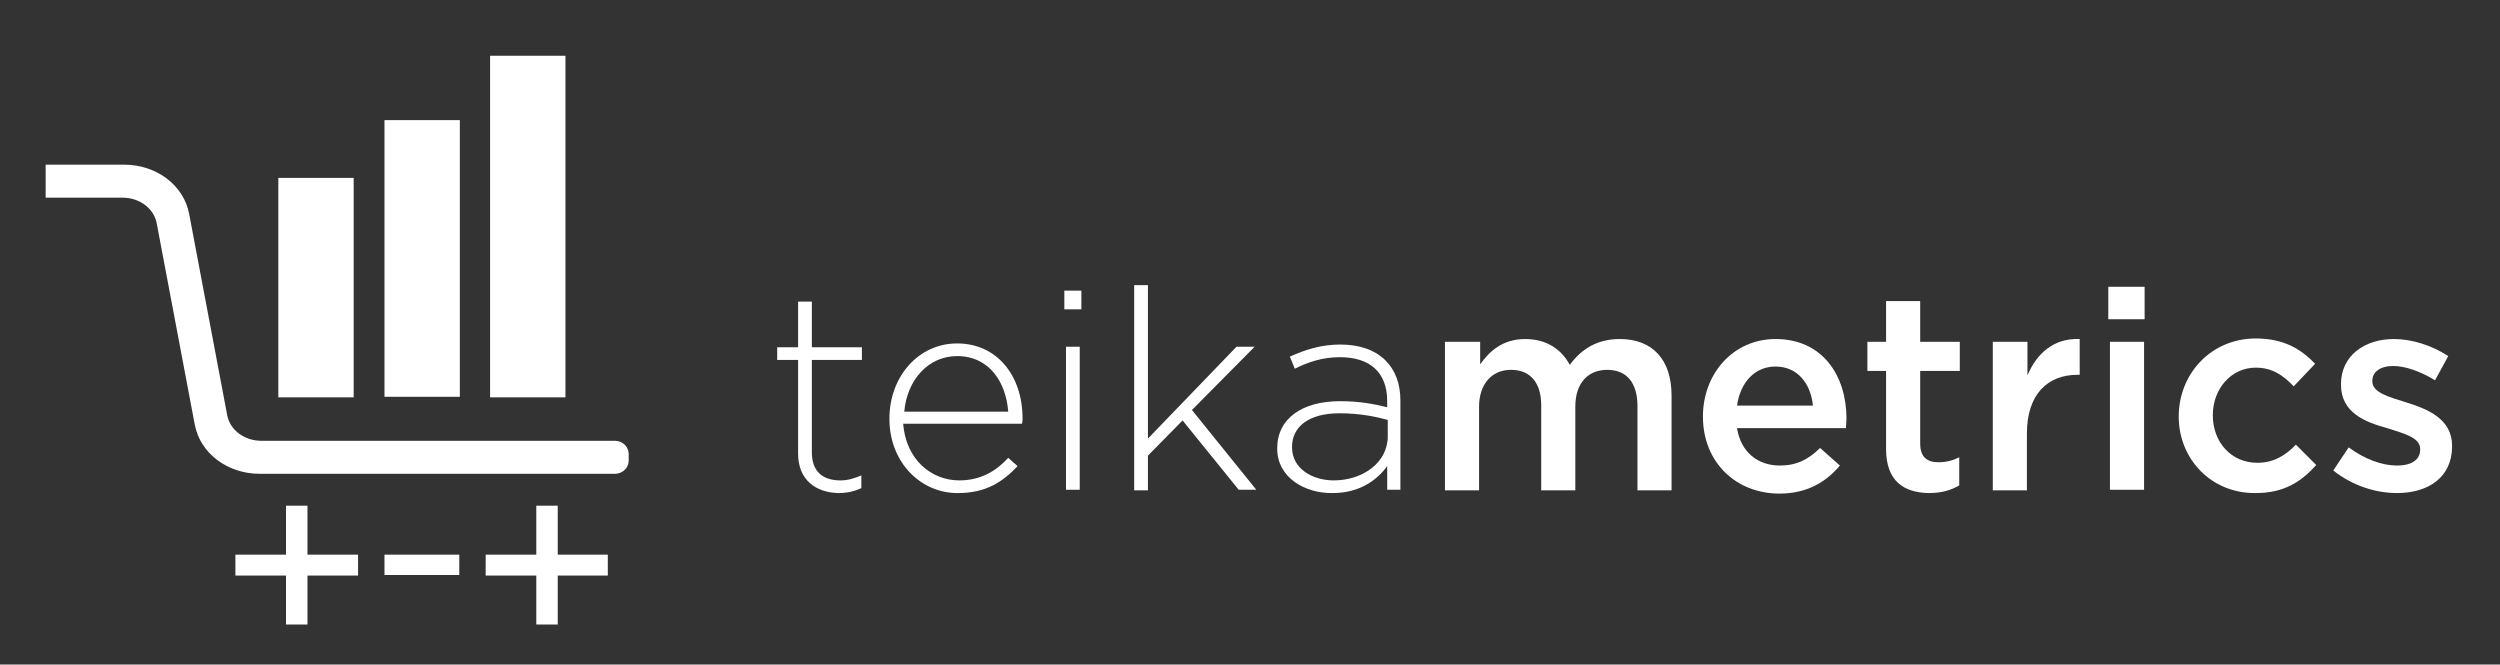 <svg xmlns="http://www.w3.org/2000/svg" width="158" height="42" viewBox="0 0 158 42" fill="none"><rect x="0" y="0" width="158" height="42" fill="#333333" stroke="none"/><path d="M18.076 31.96V35.054H14.878V36.375H18.076V39.469H19.432V36.375H22.63V35.054H19.432V31.96H18.076Z" fill="white"></path><path d="M29.026 35.054H24.299V36.34H29.026V35.054Z" fill="white"></path><path d="M33.894 31.96V35.054H30.695V36.375H33.894V39.469H35.249V36.375H38.413V35.054H35.249V31.96H33.894Z" fill="white"></path><path d="M2.885 10.407H7.856C9.837 10.407 11.61 11.659 11.958 13.536L14.356 26.224C14.53 27.198 15.469 27.858 16.512 27.858H38.864C39.351 27.858 39.733 28.241 39.733 28.692V29.11C39.733 29.562 39.351 29.944 38.864 29.944H16.407C14.426 29.944 12.653 28.692 12.305 26.815L9.907 14.127C9.733 13.154 8.794 12.493 7.752 12.493H2.885V10.407Z" fill="white"></path><path d="M29.061 7.592H24.299V25.077H29.061V7.592Z" fill="white"></path><path d="M35.736 3.524H30.974V25.112H35.736V3.524Z" fill="white"></path><path d="M22.352 11.242H17.59V25.112H22.352V11.242Z" fill="white"></path><path d="M50.44 28.658V22.748H49.119V21.949H50.44V19.063H51.309V21.949H54.473V22.748H51.309V28.588C51.309 29.875 52.074 30.361 53.117 30.361C53.569 30.361 53.916 30.257 54.438 30.048V30.848C53.986 31.056 53.534 31.161 52.978 31.161C51.587 31.126 50.44 30.361 50.44 28.658Z" fill="white"></path><path d="M56.211 26.468C56.211 23.791 58.053 21.705 60.487 21.705C63.024 21.705 64.624 23.756 64.624 26.433C64.624 26.607 64.624 26.642 64.589 26.781H57.08C57.254 29.04 58.853 30.361 60.626 30.361C62.016 30.361 62.99 29.735 63.72 28.936L64.311 29.457C63.372 30.465 62.294 31.161 60.556 31.161C58.262 31.195 56.211 29.284 56.211 26.468ZM63.72 26.016C63.581 24.173 62.538 22.505 60.487 22.505C58.679 22.505 57.323 24 57.15 26.016H63.72Z" fill="white"></path><path d="M67.266 18.368H68.343V19.55H67.266V18.368ZM67.37 21.914H68.239V30.952H67.37V21.914Z" fill="white"></path><path d="M71.68 18.02H72.549V27.719L78.145 21.914H79.293L75.33 25.912L79.397 30.952H78.285L74.739 26.572L72.549 28.797V30.987H71.68V18.02Z" fill="white"></path><path d="M80.719 28.345C80.719 26.433 82.318 25.355 84.682 25.355C85.933 25.355 86.802 25.529 87.671 25.738V25.355C87.671 23.513 86.559 22.574 84.682 22.574C83.569 22.574 82.665 22.887 81.831 23.304L81.518 22.54C82.526 22.088 83.5 21.775 84.716 21.775C85.933 21.775 86.906 22.122 87.567 22.783C88.158 23.374 88.506 24.208 88.506 25.321V30.952H87.671V29.457C87.046 30.326 85.933 31.161 84.23 31.161C82.526 31.195 80.719 30.222 80.719 28.345ZM87.706 27.58V26.537C86.941 26.329 85.933 26.12 84.647 26.12C82.735 26.12 81.657 26.954 81.657 28.241V28.275C81.657 29.596 82.909 30.361 84.299 30.361C86.107 30.361 87.706 29.249 87.706 27.58Z" fill="white"></path><path d="M91.391 21.601H93.546V23.026C94.137 22.192 94.971 21.427 96.397 21.427C97.752 21.427 98.691 22.088 99.212 23.061C99.942 22.053 100.951 21.427 102.376 21.427C104.427 21.427 105.643 22.713 105.643 25.008V30.987H103.488V25.668C103.488 24.173 102.793 23.374 101.576 23.374C100.394 23.374 99.56 24.173 99.56 25.703V30.987H97.405V25.633C97.405 24.173 96.71 23.374 95.493 23.374C94.276 23.374 93.477 24.278 93.477 25.703V30.987H91.321V21.601H91.391Z" fill="white"></path><path d="M107.625 26.329C107.625 23.617 109.537 21.427 112.214 21.427C115.203 21.427 116.698 23.756 116.698 26.468C116.698 26.676 116.663 26.85 116.663 27.059H109.78C110.024 28.588 111.101 29.422 112.492 29.422C113.535 29.422 114.299 29.04 115.029 28.31L116.281 29.422C115.377 30.5 114.16 31.195 112.457 31.195C109.711 31.195 107.625 29.214 107.625 26.329ZM114.578 25.633C114.438 24.243 113.604 23.165 112.214 23.165C110.893 23.165 109.989 24.173 109.78 25.633H114.578Z" fill="white"></path><path d="M119.2 28.38V23.443H118.019V21.601H119.2V19.029H121.356V21.601H123.859V23.443H121.356V28.032C121.356 28.866 121.773 29.214 122.503 29.214C122.99 29.214 123.407 29.11 123.824 28.901V30.674C123.302 30.987 122.712 31.161 121.877 31.161C120.348 31.126 119.2 30.431 119.2 28.38Z" fill="white"></path><path d="M125.979 21.601H128.134V23.721C128.725 22.331 129.803 21.358 131.437 21.427V23.687H131.298C129.421 23.687 128.1 24.903 128.1 27.406V30.987H125.944V21.601H125.979Z" fill="white"></path><path d="M133.245 18.125H135.539V20.176H133.245V18.125ZM133.349 21.601H135.505V30.952H133.349V21.601Z" fill="white"></path><path d="M137.695 26.329C137.695 23.617 139.746 21.392 142.562 21.392C144.335 21.392 145.413 22.053 146.316 22.991L144.961 24.417C144.3 23.721 143.605 23.235 142.562 23.235C140.998 23.235 139.851 24.591 139.851 26.224V26.259C139.851 27.928 140.998 29.249 142.666 29.249C143.674 29.249 144.439 28.797 145.1 28.102L146.386 29.388C145.447 30.431 144.37 31.161 142.562 31.161C139.746 31.195 137.695 29.005 137.695 26.329Z" fill="white"></path><path d="M147.463 29.735L148.436 28.275C149.479 29.04 150.557 29.422 151.495 29.422C152.434 29.422 152.955 29.04 152.955 28.414V28.38C152.955 27.65 151.947 27.406 150.87 27.059C149.479 26.676 147.95 26.085 147.95 24.312V24.278C147.95 22.505 149.41 21.427 151.287 21.427C152.469 21.427 153.72 21.844 154.728 22.505L153.894 24.034C152.99 23.478 152.017 23.131 151.252 23.131C150.418 23.131 149.931 23.513 149.931 24.069V24.104C149.931 24.799 150.939 25.077 152.052 25.425C153.407 25.842 154.972 26.468 154.972 28.171V28.206C154.972 30.187 153.442 31.161 151.495 31.161C150.105 31.161 148.645 30.674 147.463 29.735Z" fill="white"></path></svg>